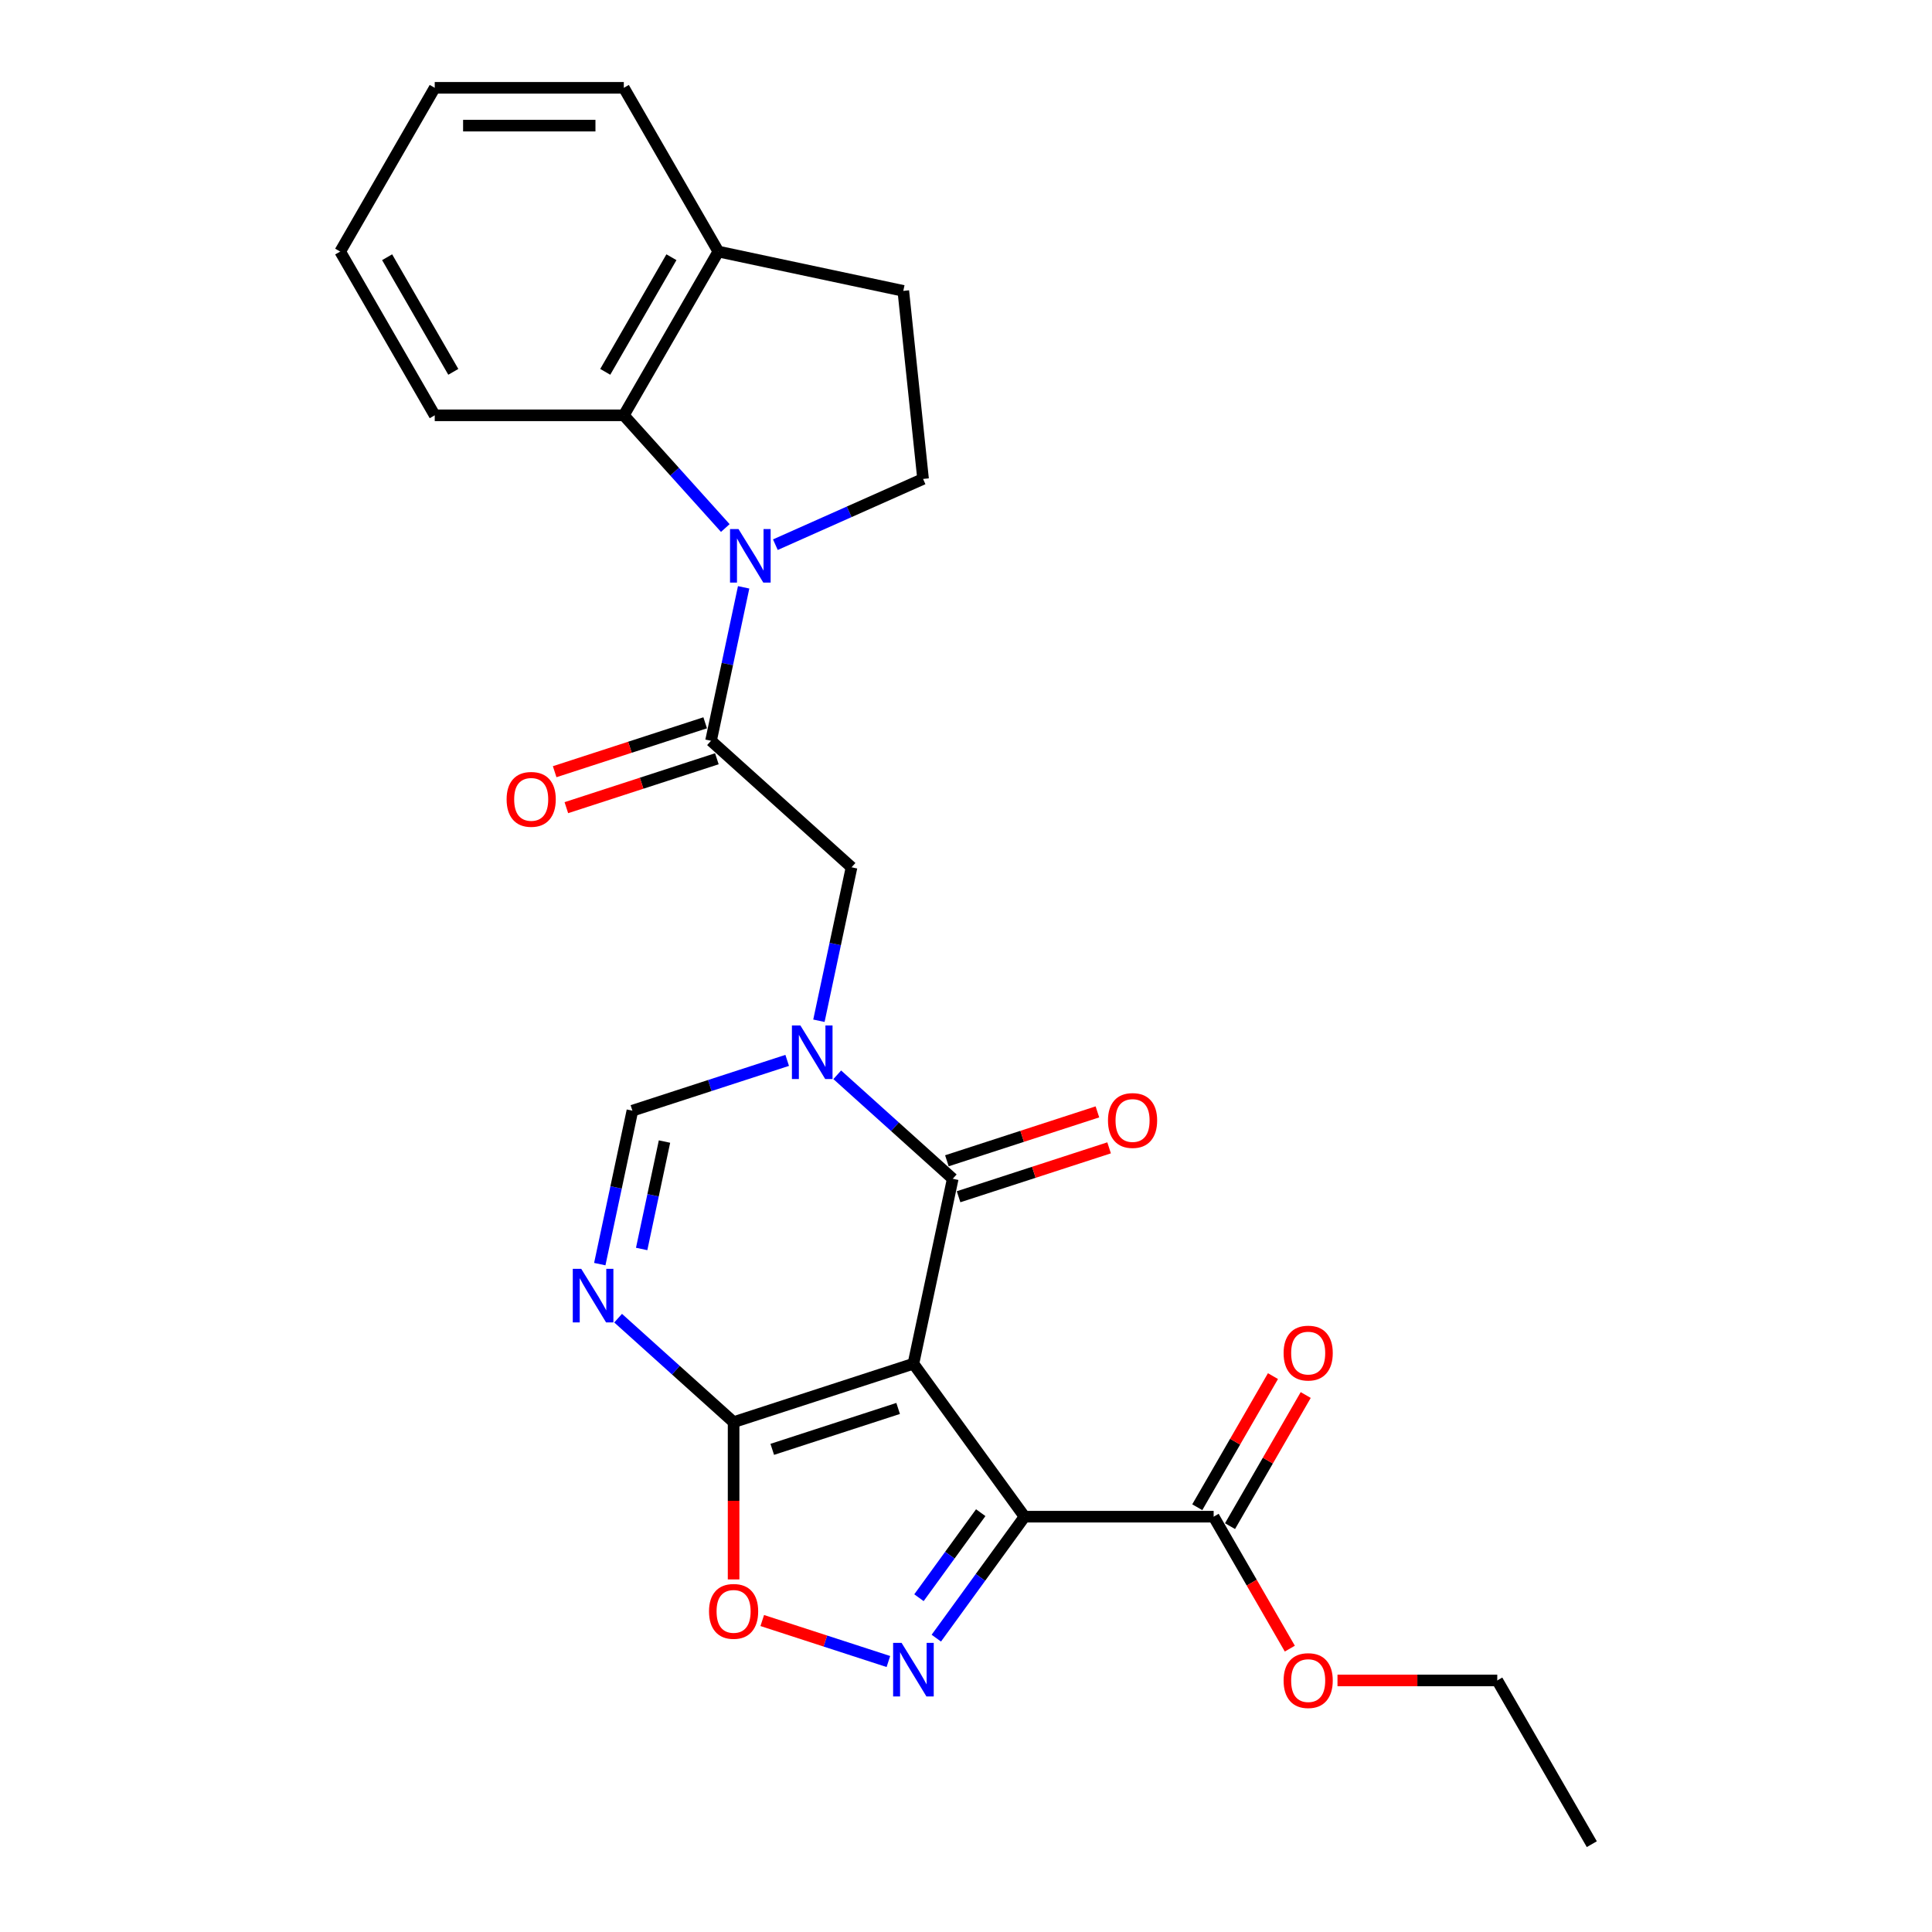 <?xml version='1.0' encoding='iso-8859-1'?>
<svg version='1.1' baseProfile='full'
              xmlns='http://www.w3.org/2000/svg'
                      xmlns:rdkit='http://www.rdkit.org/xml'
                      xmlns:xlink='http://www.w3.org/1999/xlink'
                  xml:space='preserve'
width='1000px' height='1000px' viewBox='0 0 1000 1000'>
<!-- END OF HEADER -->
<rect style='opacity:1.0;fill:#FFFFFF;stroke:none' width='1000' height='1000' x='0' y='0'> </rect>
<path class='bond-0' d='M 472.788,705.857 L 530.313,785.033' style='fill:none;fill-rule:evenodd;stroke:#000000;stroke-width:6px;stroke-linecap:butt;stroke-linejoin:miter;stroke-opacity:1' />
<path class='bond-2' d='M 472.788,705.857 L 493.136,610.128' style='fill:none;fill-rule:evenodd;stroke:#000000;stroke-width:6px;stroke-linecap:butt;stroke-linejoin:miter;stroke-opacity:1' />
<path class='bond-3' d='M 472.788,705.857 L 379.71,736.1' style='fill:none;fill-rule:evenodd;stroke:#000000;stroke-width:6px;stroke-linecap:butt;stroke-linejoin:miter;stroke-opacity:1' />
<path class='bond-3' d='M 464.875,729.009 L 399.72,750.179' style='fill:none;fill-rule:evenodd;stroke:#000000;stroke-width:6px;stroke-linecap:butt;stroke-linejoin:miter;stroke-opacity:1' />
<path class='bond-4' d='M 530.313,785.033 L 507.474,816.469' style='fill:none;fill-rule:evenodd;stroke:#000000;stroke-width:6px;stroke-linecap:butt;stroke-linejoin:miter;stroke-opacity:1' />
<path class='bond-4' d='M 507.474,816.469 L 484.634,847.905' style='fill:none;fill-rule:evenodd;stroke:#0000FF;stroke-width:6px;stroke-linecap:butt;stroke-linejoin:miter;stroke-opacity:1' />
<path class='bond-4' d='M 507.626,782.959 L 491.638,804.964' style='fill:none;fill-rule:evenodd;stroke:#000000;stroke-width:6px;stroke-linecap:butt;stroke-linejoin:miter;stroke-opacity:1' />
<path class='bond-4' d='M 491.638,804.964 L 475.65,826.97' style='fill:none;fill-rule:evenodd;stroke:#0000FF;stroke-width:6px;stroke-linecap:butt;stroke-linejoin:miter;stroke-opacity:1' />
<path class='bond-12' d='M 530.313,785.033 L 628.181,785.033' style='fill:none;fill-rule:evenodd;stroke:#000000;stroke-width:6px;stroke-linecap:butt;stroke-linejoin:miter;stroke-opacity:1' />
<path class='bond-1' d='M 433.363,556.308 L 463.25,583.218' style='fill:none;fill-rule:evenodd;stroke:#0000FF;stroke-width:6px;stroke-linecap:butt;stroke-linejoin:miter;stroke-opacity:1' />
<path class='bond-1' d='M 463.25,583.218 L 493.136,610.128' style='fill:none;fill-rule:evenodd;stroke:#000000;stroke-width:6px;stroke-linecap:butt;stroke-linejoin:miter;stroke-opacity:1' />
<path class='bond-11' d='M 423.871,528.336 L 432.313,488.624' style='fill:none;fill-rule:evenodd;stroke:#0000FF;stroke-width:6px;stroke-linecap:butt;stroke-linejoin:miter;stroke-opacity:1' />
<path class='bond-11' d='M 432.313,488.624 L 440.754,448.912' style='fill:none;fill-rule:evenodd;stroke:#000000;stroke-width:6px;stroke-linecap:butt;stroke-linejoin:miter;stroke-opacity:1' />
<path class='bond-27' d='M 407.448,548.851 L 367.388,561.868' style='fill:none;fill-rule:evenodd;stroke:#0000FF;stroke-width:6px;stroke-linecap:butt;stroke-linejoin:miter;stroke-opacity:1' />
<path class='bond-27' d='M 367.388,561.868 L 327.328,574.884' style='fill:none;fill-rule:evenodd;stroke:#000000;stroke-width:6px;stroke-linecap:butt;stroke-linejoin:miter;stroke-opacity:1' />
<path class='bond-14' d='M 496.16,619.435 L 535.114,606.778' style='fill:none;fill-rule:evenodd;stroke:#000000;stroke-width:6px;stroke-linecap:butt;stroke-linejoin:miter;stroke-opacity:1' />
<path class='bond-14' d='M 535.114,606.778 L 574.068,594.121' style='fill:none;fill-rule:evenodd;stroke:#FF0000;stroke-width:6px;stroke-linecap:butt;stroke-linejoin:miter;stroke-opacity:1' />
<path class='bond-14' d='M 490.111,600.82 L 529.066,588.163' style='fill:none;fill-rule:evenodd;stroke:#000000;stroke-width:6px;stroke-linecap:butt;stroke-linejoin:miter;stroke-opacity:1' />
<path class='bond-14' d='M 529.066,588.163 L 568.02,575.506' style='fill:none;fill-rule:evenodd;stroke:#FF0000;stroke-width:6px;stroke-linecap:butt;stroke-linejoin:miter;stroke-opacity:1' />
<path class='bond-6' d='M 379.71,736.1 L 349.824,709.19' style='fill:none;fill-rule:evenodd;stroke:#000000;stroke-width:6px;stroke-linecap:butt;stroke-linejoin:miter;stroke-opacity:1' />
<path class='bond-6' d='M 349.824,709.19 L 319.938,682.28' style='fill:none;fill-rule:evenodd;stroke:#0000FF;stroke-width:6px;stroke-linecap:butt;stroke-linejoin:miter;stroke-opacity:1' />
<path class='bond-9' d='M 379.71,736.1 L 379.71,776.803' style='fill:none;fill-rule:evenodd;stroke:#000000;stroke-width:6px;stroke-linecap:butt;stroke-linejoin:miter;stroke-opacity:1' />
<path class='bond-9' d='M 379.71,776.803 L 379.71,817.506' style='fill:none;fill-rule:evenodd;stroke:#FF0000;stroke-width:6px;stroke-linecap:butt;stroke-linejoin:miter;stroke-opacity:1' />
<path class='bond-26' d='M 459.83,860 L 427.185,849.393' style='fill:none;fill-rule:evenodd;stroke:#0000FF;stroke-width:6px;stroke-linecap:butt;stroke-linejoin:miter;stroke-opacity:1' />
<path class='bond-26' d='M 427.185,849.393 L 394.539,838.786' style='fill:none;fill-rule:evenodd;stroke:#FF0000;stroke-width:6px;stroke-linecap:butt;stroke-linejoin:miter;stroke-opacity:1' />
<path class='bond-5' d='M 384.906,304.001 L 376.465,343.713' style='fill:none;fill-rule:evenodd;stroke:#0000FF;stroke-width:6px;stroke-linecap:butt;stroke-linejoin:miter;stroke-opacity:1' />
<path class='bond-5' d='M 376.465,343.713 L 368.024,383.426' style='fill:none;fill-rule:evenodd;stroke:#000000;stroke-width:6px;stroke-linecap:butt;stroke-linejoin:miter;stroke-opacity:1' />
<path class='bond-10' d='M 375.414,273.306 L 349.15,244.136' style='fill:none;fill-rule:evenodd;stroke:#0000FF;stroke-width:6px;stroke-linecap:butt;stroke-linejoin:miter;stroke-opacity:1' />
<path class='bond-10' d='M 349.15,244.136 L 322.885,214.967' style='fill:none;fill-rule:evenodd;stroke:#000000;stroke-width:6px;stroke-linecap:butt;stroke-linejoin:miter;stroke-opacity:1' />
<path class='bond-13' d='M 401.329,281.927 L 439.554,264.909' style='fill:none;fill-rule:evenodd;stroke:#0000FF;stroke-width:6px;stroke-linecap:butt;stroke-linejoin:miter;stroke-opacity:1' />
<path class='bond-13' d='M 439.554,264.909 L 477.778,247.89' style='fill:none;fill-rule:evenodd;stroke:#000000;stroke-width:6px;stroke-linecap:butt;stroke-linejoin:miter;stroke-opacity:1' />
<path class='bond-8' d='M 310.446,654.308 L 318.887,614.596' style='fill:none;fill-rule:evenodd;stroke:#0000FF;stroke-width:6px;stroke-linecap:butt;stroke-linejoin:miter;stroke-opacity:1' />
<path class='bond-8' d='M 318.887,614.596 L 327.328,574.884' style='fill:none;fill-rule:evenodd;stroke:#000000;stroke-width:6px;stroke-linecap:butt;stroke-linejoin:miter;stroke-opacity:1' />
<path class='bond-8' d='M 332.124,646.464 L 338.033,618.666' style='fill:none;fill-rule:evenodd;stroke:#0000FF;stroke-width:6px;stroke-linecap:butt;stroke-linejoin:miter;stroke-opacity:1' />
<path class='bond-8' d='M 338.033,618.666 L 343.941,590.867' style='fill:none;fill-rule:evenodd;stroke:#000000;stroke-width:6px;stroke-linecap:butt;stroke-linejoin:miter;stroke-opacity:1' />
<path class='bond-7' d='M 368.024,383.426 L 440.754,448.912' style='fill:none;fill-rule:evenodd;stroke:#000000;stroke-width:6px;stroke-linecap:butt;stroke-linejoin:miter;stroke-opacity:1' />
<path class='bond-16' d='M 364.999,374.118 L 326.045,386.775' style='fill:none;fill-rule:evenodd;stroke:#000000;stroke-width:6px;stroke-linecap:butt;stroke-linejoin:miter;stroke-opacity:1' />
<path class='bond-16' d='M 326.045,386.775 L 287.091,399.432' style='fill:none;fill-rule:evenodd;stroke:#FF0000;stroke-width:6px;stroke-linecap:butt;stroke-linejoin:miter;stroke-opacity:1' />
<path class='bond-16' d='M 371.048,392.733 L 332.094,405.39' style='fill:none;fill-rule:evenodd;stroke:#000000;stroke-width:6px;stroke-linecap:butt;stroke-linejoin:miter;stroke-opacity:1' />
<path class='bond-16' d='M 332.094,405.39 L 293.14,418.047' style='fill:none;fill-rule:evenodd;stroke:#FF0000;stroke-width:6px;stroke-linecap:butt;stroke-linejoin:miter;stroke-opacity:1' />
<path class='bond-15' d='M 322.885,214.967 L 371.819,130.211' style='fill:none;fill-rule:evenodd;stroke:#000000;stroke-width:6px;stroke-linecap:butt;stroke-linejoin:miter;stroke-opacity:1' />
<path class='bond-15' d='M 313.274,192.466 L 347.528,133.137' style='fill:none;fill-rule:evenodd;stroke:#000000;stroke-width:6px;stroke-linecap:butt;stroke-linejoin:miter;stroke-opacity:1' />
<path class='bond-20' d='M 322.885,214.967 L 225.017,214.967' style='fill:none;fill-rule:evenodd;stroke:#000000;stroke-width:6px;stroke-linecap:butt;stroke-linejoin:miter;stroke-opacity:1' />
<path class='bond-17' d='M 636.657,789.927 L 656.247,755.995' style='fill:none;fill-rule:evenodd;stroke:#000000;stroke-width:6px;stroke-linecap:butt;stroke-linejoin:miter;stroke-opacity:1' />
<path class='bond-17' d='M 656.247,755.995 L 675.838,722.063' style='fill:none;fill-rule:evenodd;stroke:#FF0000;stroke-width:6px;stroke-linecap:butt;stroke-linejoin:miter;stroke-opacity:1' />
<path class='bond-17' d='M 619.705,780.14 L 639.296,746.208' style='fill:none;fill-rule:evenodd;stroke:#000000;stroke-width:6px;stroke-linecap:butt;stroke-linejoin:miter;stroke-opacity:1' />
<path class='bond-17' d='M 639.296,746.208 L 658.887,712.276' style='fill:none;fill-rule:evenodd;stroke:#FF0000;stroke-width:6px;stroke-linecap:butt;stroke-linejoin:miter;stroke-opacity:1' />
<path class='bond-19' d='M 628.181,785.033 L 647.896,819.181' style='fill:none;fill-rule:evenodd;stroke:#000000;stroke-width:6px;stroke-linecap:butt;stroke-linejoin:miter;stroke-opacity:1' />
<path class='bond-19' d='M 647.896,819.181 L 667.611,853.328' style='fill:none;fill-rule:evenodd;stroke:#FF0000;stroke-width:6px;stroke-linecap:butt;stroke-linejoin:miter;stroke-opacity:1' />
<path class='bond-18' d='M 477.778,247.89 L 467.548,150.558' style='fill:none;fill-rule:evenodd;stroke:#000000;stroke-width:6px;stroke-linecap:butt;stroke-linejoin:miter;stroke-opacity:1' />
<path class='bond-21' d='M 371.819,130.211 L 322.885,45.455' style='fill:none;fill-rule:evenodd;stroke:#000000;stroke-width:6px;stroke-linecap:butt;stroke-linejoin:miter;stroke-opacity:1' />
<path class='bond-28' d='M 371.819,130.211 L 467.548,150.558' style='fill:none;fill-rule:evenodd;stroke:#000000;stroke-width:6px;stroke-linecap:butt;stroke-linejoin:miter;stroke-opacity:1' />
<path class='bond-22' d='M 692.284,869.789 L 733.633,869.789' style='fill:none;fill-rule:evenodd;stroke:#FF0000;stroke-width:6px;stroke-linecap:butt;stroke-linejoin:miter;stroke-opacity:1' />
<path class='bond-22' d='M 733.633,869.789 L 774.983,869.789' style='fill:none;fill-rule:evenodd;stroke:#000000;stroke-width:6px;stroke-linecap:butt;stroke-linejoin:miter;stroke-opacity:1' />
<path class='bond-23' d='M 225.017,214.967 L 176.083,130.211' style='fill:none;fill-rule:evenodd;stroke:#000000;stroke-width:6px;stroke-linecap:butt;stroke-linejoin:miter;stroke-opacity:1' />
<path class='bond-23' d='M 234.628,192.466 L 200.375,133.137' style='fill:none;fill-rule:evenodd;stroke:#000000;stroke-width:6px;stroke-linecap:butt;stroke-linejoin:miter;stroke-opacity:1' />
<path class='bond-29' d='M 322.885,45.455 L 225.017,45.455' style='fill:none;fill-rule:evenodd;stroke:#000000;stroke-width:6px;stroke-linecap:butt;stroke-linejoin:miter;stroke-opacity:1' />
<path class='bond-29' d='M 308.205,65.028 L 239.698,65.028' style='fill:none;fill-rule:evenodd;stroke:#000000;stroke-width:6px;stroke-linecap:butt;stroke-linejoin:miter;stroke-opacity:1' />
<path class='bond-24' d='M 774.983,869.789 L 823.917,954.545' style='fill:none;fill-rule:evenodd;stroke:#000000;stroke-width:6px;stroke-linecap:butt;stroke-linejoin:miter;stroke-opacity:1' />
<path class='bond-25' d='M 176.083,130.211 L 225.017,45.455' style='fill:none;fill-rule:evenodd;stroke:#000000;stroke-width:6px;stroke-linecap:butt;stroke-linejoin:miter;stroke-opacity:1' />
<path  class='atom-2' d='M 414.279 530.783
L 423.361 545.463
Q 424.262 546.912, 425.71 549.535
Q 427.159 552.157, 427.237 552.314
L 427.237 530.783
L 430.917 530.783
L 430.917 558.499
L 427.119 558.499
L 417.372 542.449
Q 416.237 540.57, 415.023 538.417
Q 413.849 536.264, 413.496 535.598
L 413.496 558.499
L 409.895 558.499
L 409.895 530.783
L 414.279 530.783
' fill='#0000FF'/>
<path  class='atom-5' d='M 466.661 850.352
L 475.743 865.032
Q 476.644 866.481, 478.092 869.104
Q 479.541 871.726, 479.619 871.883
L 479.619 850.352
L 483.299 850.352
L 483.299 878.068
L 479.502 878.068
L 469.754 862.018
Q 468.619 860.139, 467.405 857.986
Q 466.231 855.833, 465.878 855.167
L 465.878 878.068
L 462.277 878.068
L 462.277 850.352
L 466.661 850.352
' fill='#0000FF'/>
<path  class='atom-6' d='M 382.245 273.838
L 391.327 288.519
Q 392.228 289.967, 393.676 292.59
Q 395.124 295.213, 395.203 295.369
L 395.203 273.838
L 398.883 273.838
L 398.883 301.555
L 395.085 301.555
L 385.338 285.504
Q 384.202 283.625, 382.989 281.472
Q 381.814 279.319, 381.462 278.654
L 381.462 301.555
L 377.861 301.555
L 377.861 273.838
L 382.245 273.838
' fill='#0000FF'/>
<path  class='atom-7' d='M 300.854 656.755
L 309.936 671.435
Q 310.836 672.884, 312.285 675.507
Q 313.733 678.129, 313.811 678.286
L 313.811 656.755
L 317.491 656.755
L 317.491 684.471
L 313.694 684.471
L 303.946 668.421
Q 302.811 666.542, 301.597 664.389
Q 300.423 662.236, 300.071 661.57
L 300.071 684.471
L 296.469 684.471
L 296.469 656.755
L 300.854 656.755
' fill='#0000FF'/>
<path  class='atom-10' d='M 366.987 834.046
Q 366.987 827.391, 370.276 823.672
Q 373.564 819.953, 379.71 819.953
Q 385.856 819.953, 389.144 823.672
Q 392.433 827.391, 392.433 834.046
Q 392.433 840.779, 389.105 844.615
Q 385.778 848.413, 379.71 848.413
Q 373.603 848.413, 370.276 844.615
Q 366.987 840.818, 366.987 834.046
M 379.71 845.281
Q 383.938 845.281, 386.208 842.462
Q 388.518 839.605, 388.518 834.046
Q 388.518 828.604, 386.208 825.864
Q 383.938 823.084, 379.71 823.084
Q 375.482 823.084, 373.172 825.825
Q 370.902 828.565, 370.902 834.046
Q 370.902 839.644, 373.172 842.462
Q 375.482 845.281, 379.71 845.281
' fill='#FF0000'/>
<path  class='atom-15' d='M 573.491 579.963
Q 573.491 573.308, 576.779 569.589
Q 580.067 565.87, 586.214 565.87
Q 592.36 565.87, 595.648 569.589
Q 598.936 573.308, 598.936 579.963
Q 598.936 586.696, 595.609 590.533
Q 592.281 594.33, 586.214 594.33
Q 580.107 594.33, 576.779 590.533
Q 573.491 586.735, 573.491 579.963
M 586.214 591.198
Q 590.441 591.198, 592.712 588.38
Q 595.022 585.522, 595.022 579.963
Q 595.022 574.522, 592.712 571.781
Q 590.441 569.002, 586.214 569.002
Q 581.986 569.002, 579.676 571.742
Q 577.405 574.482, 577.405 579.963
Q 577.405 585.561, 579.676 588.38
Q 581.986 591.198, 586.214 591.198
' fill='#FF0000'/>
<path  class='atom-17' d='M 262.223 413.747
Q 262.223 407.092, 265.511 403.373
Q 268.8 399.654, 274.946 399.654
Q 281.092 399.654, 284.38 403.373
Q 287.669 407.092, 287.669 413.747
Q 287.669 420.48, 284.341 424.317
Q 281.014 428.114, 274.946 428.114
Q 268.839 428.114, 265.511 424.317
Q 262.223 420.519, 262.223 413.747
M 274.946 424.982
Q 279.174 424.982, 281.444 422.163
Q 283.754 419.306, 283.754 413.747
Q 283.754 408.305, 281.444 405.565
Q 279.174 402.786, 274.946 402.786
Q 270.718 402.786, 268.408 405.526
Q 266.138 408.266, 266.138 413.747
Q 266.138 419.345, 268.408 422.163
Q 270.718 424.982, 274.946 424.982
' fill='#FF0000'/>
<path  class='atom-18' d='M 664.392 700.356
Q 664.392 693.701, 667.68 689.982
Q 670.969 686.263, 677.115 686.263
Q 683.261 686.263, 686.549 689.982
Q 689.838 693.701, 689.838 700.356
Q 689.838 707.089, 686.51 710.925
Q 683.183 714.723, 677.115 714.723
Q 671.008 714.723, 667.68 710.925
Q 664.392 707.128, 664.392 700.356
M 677.115 711.591
Q 681.343 711.591, 683.613 708.772
Q 685.923 705.915, 685.923 700.356
Q 685.923 694.914, 683.613 692.174
Q 681.343 689.395, 677.115 689.395
Q 672.887 689.395, 670.577 692.135
Q 668.307 694.875, 668.307 700.356
Q 668.307 705.954, 670.577 708.772
Q 672.887 711.591, 677.115 711.591
' fill='#FF0000'/>
<path  class='atom-20' d='M 664.392 869.868
Q 664.392 863.213, 667.68 859.494
Q 670.969 855.775, 677.115 855.775
Q 683.261 855.775, 686.549 859.494
Q 689.838 863.213, 689.838 869.868
Q 689.838 876.601, 686.51 880.437
Q 683.183 884.235, 677.115 884.235
Q 671.008 884.235, 667.68 880.437
Q 664.392 876.64, 664.392 869.868
M 677.115 881.103
Q 681.343 881.103, 683.613 878.284
Q 685.923 875.427, 685.923 869.868
Q 685.923 864.426, 683.613 861.686
Q 681.343 858.907, 677.115 858.907
Q 672.887 858.907, 670.577 861.647
Q 668.307 864.387, 668.307 869.868
Q 668.307 875.466, 670.577 878.284
Q 672.887 881.103, 677.115 881.103
' fill='#FF0000'/>
</svg>
